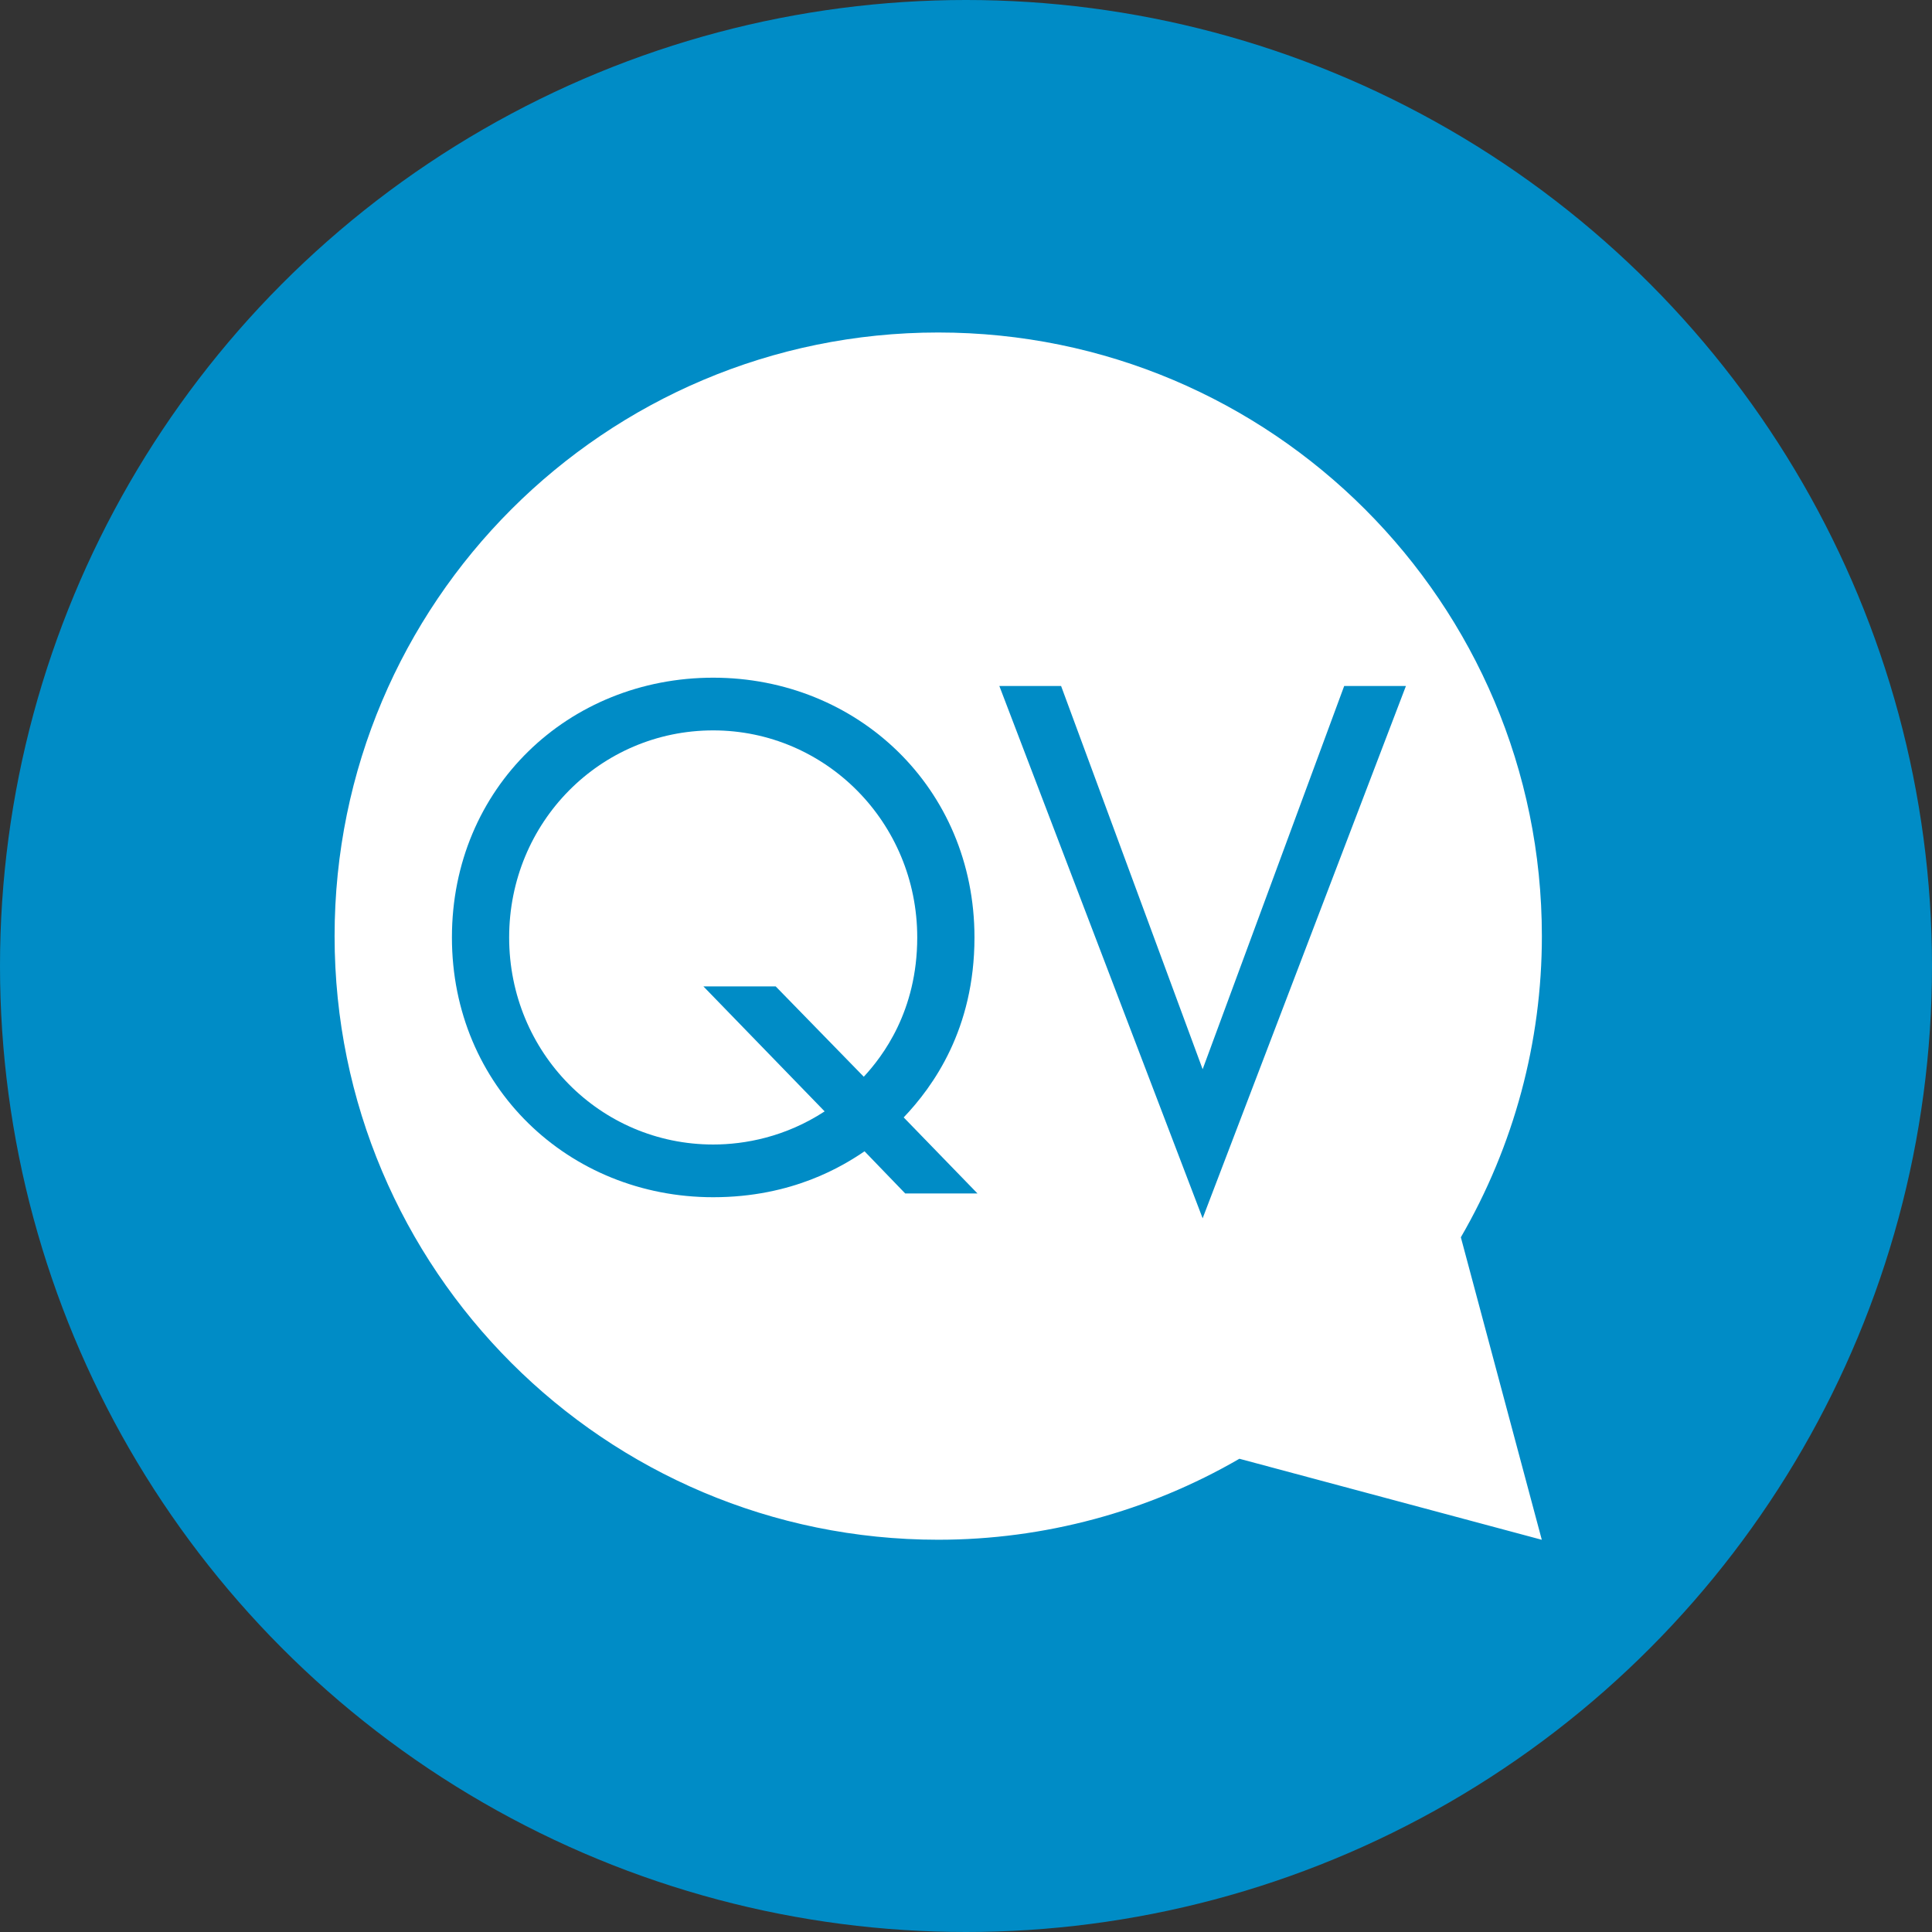 <?xml version="1.0" encoding="UTF-8"?>
<svg width="179px" height="179px" viewBox="0 0 179 179" version="1.1" xmlns="http://www.w3.org/2000/svg" xmlns:xlink="http://www.w3.org/1999/xlink">
    <rect x="0" y="0" width="179" height="179" fill="#333333" stroke="none"/>
    <title>Author_avatar_qv_team</title>
    <g id="Author_avatar_qv_team" stroke="none" stroke-width="1" fill="none" fill-rule="evenodd">
        <circle id="Oval" fill="#008CC6" cx="89.5" cy="89.5" r="89.5"></circle>
        <g id="Group-5" transform="translate(31, 30.295)" fill="#FFFFFF">
            <path d="M80.425,82.581 L61.589,33.26 L67.31,33.26 L80.425,68.769 L93.54,33.26 L99.26,33.26 L80.425,82.581 Z M52.867,80.279 L49.1,76.373 C47.146,77.698 42.472,80.628 35.078,80.628 C21.683,80.628 10.871,70.373 10.871,56.561 C10.871,42.678 21.683,32.493 35.078,32.493 C48.402,32.493 59.285,42.678 59.285,56.561 C59.285,65.071 55.448,70.373 52.727,73.233 L59.563,80.279 L52.867,80.279 Z M111.855,56.435 C111.851,25.547 86.811,0.511 55.928,0.511 C25.04,0.511 0,25.547 0,56.435 C0,87.326 25.04,112.362 55.928,112.362 C65.725,112.362 75.355,109.773 83.83,104.859 L111.848,112.366 L104.348,84.34 C109.265,75.862 111.859,66.237 111.855,56.435 L111.855,56.435 Z" id="Fill-3"></path>
            <path d="M35.078,37.376 C24.614,37.376 16.173,45.888 16.173,56.56 C16.173,67.234 24.614,75.744 35.078,75.744 C38.008,75.744 41.774,75.046 45.403,72.675 L34.171,61.095 L40.868,61.095 L49.029,69.465 C50.774,67.582 53.982,63.396 53.982,56.56 C53.982,45.888 45.472,37.376 35.078,37.376" id="Fill-1"></path>
        </g>
    </g>
</svg>